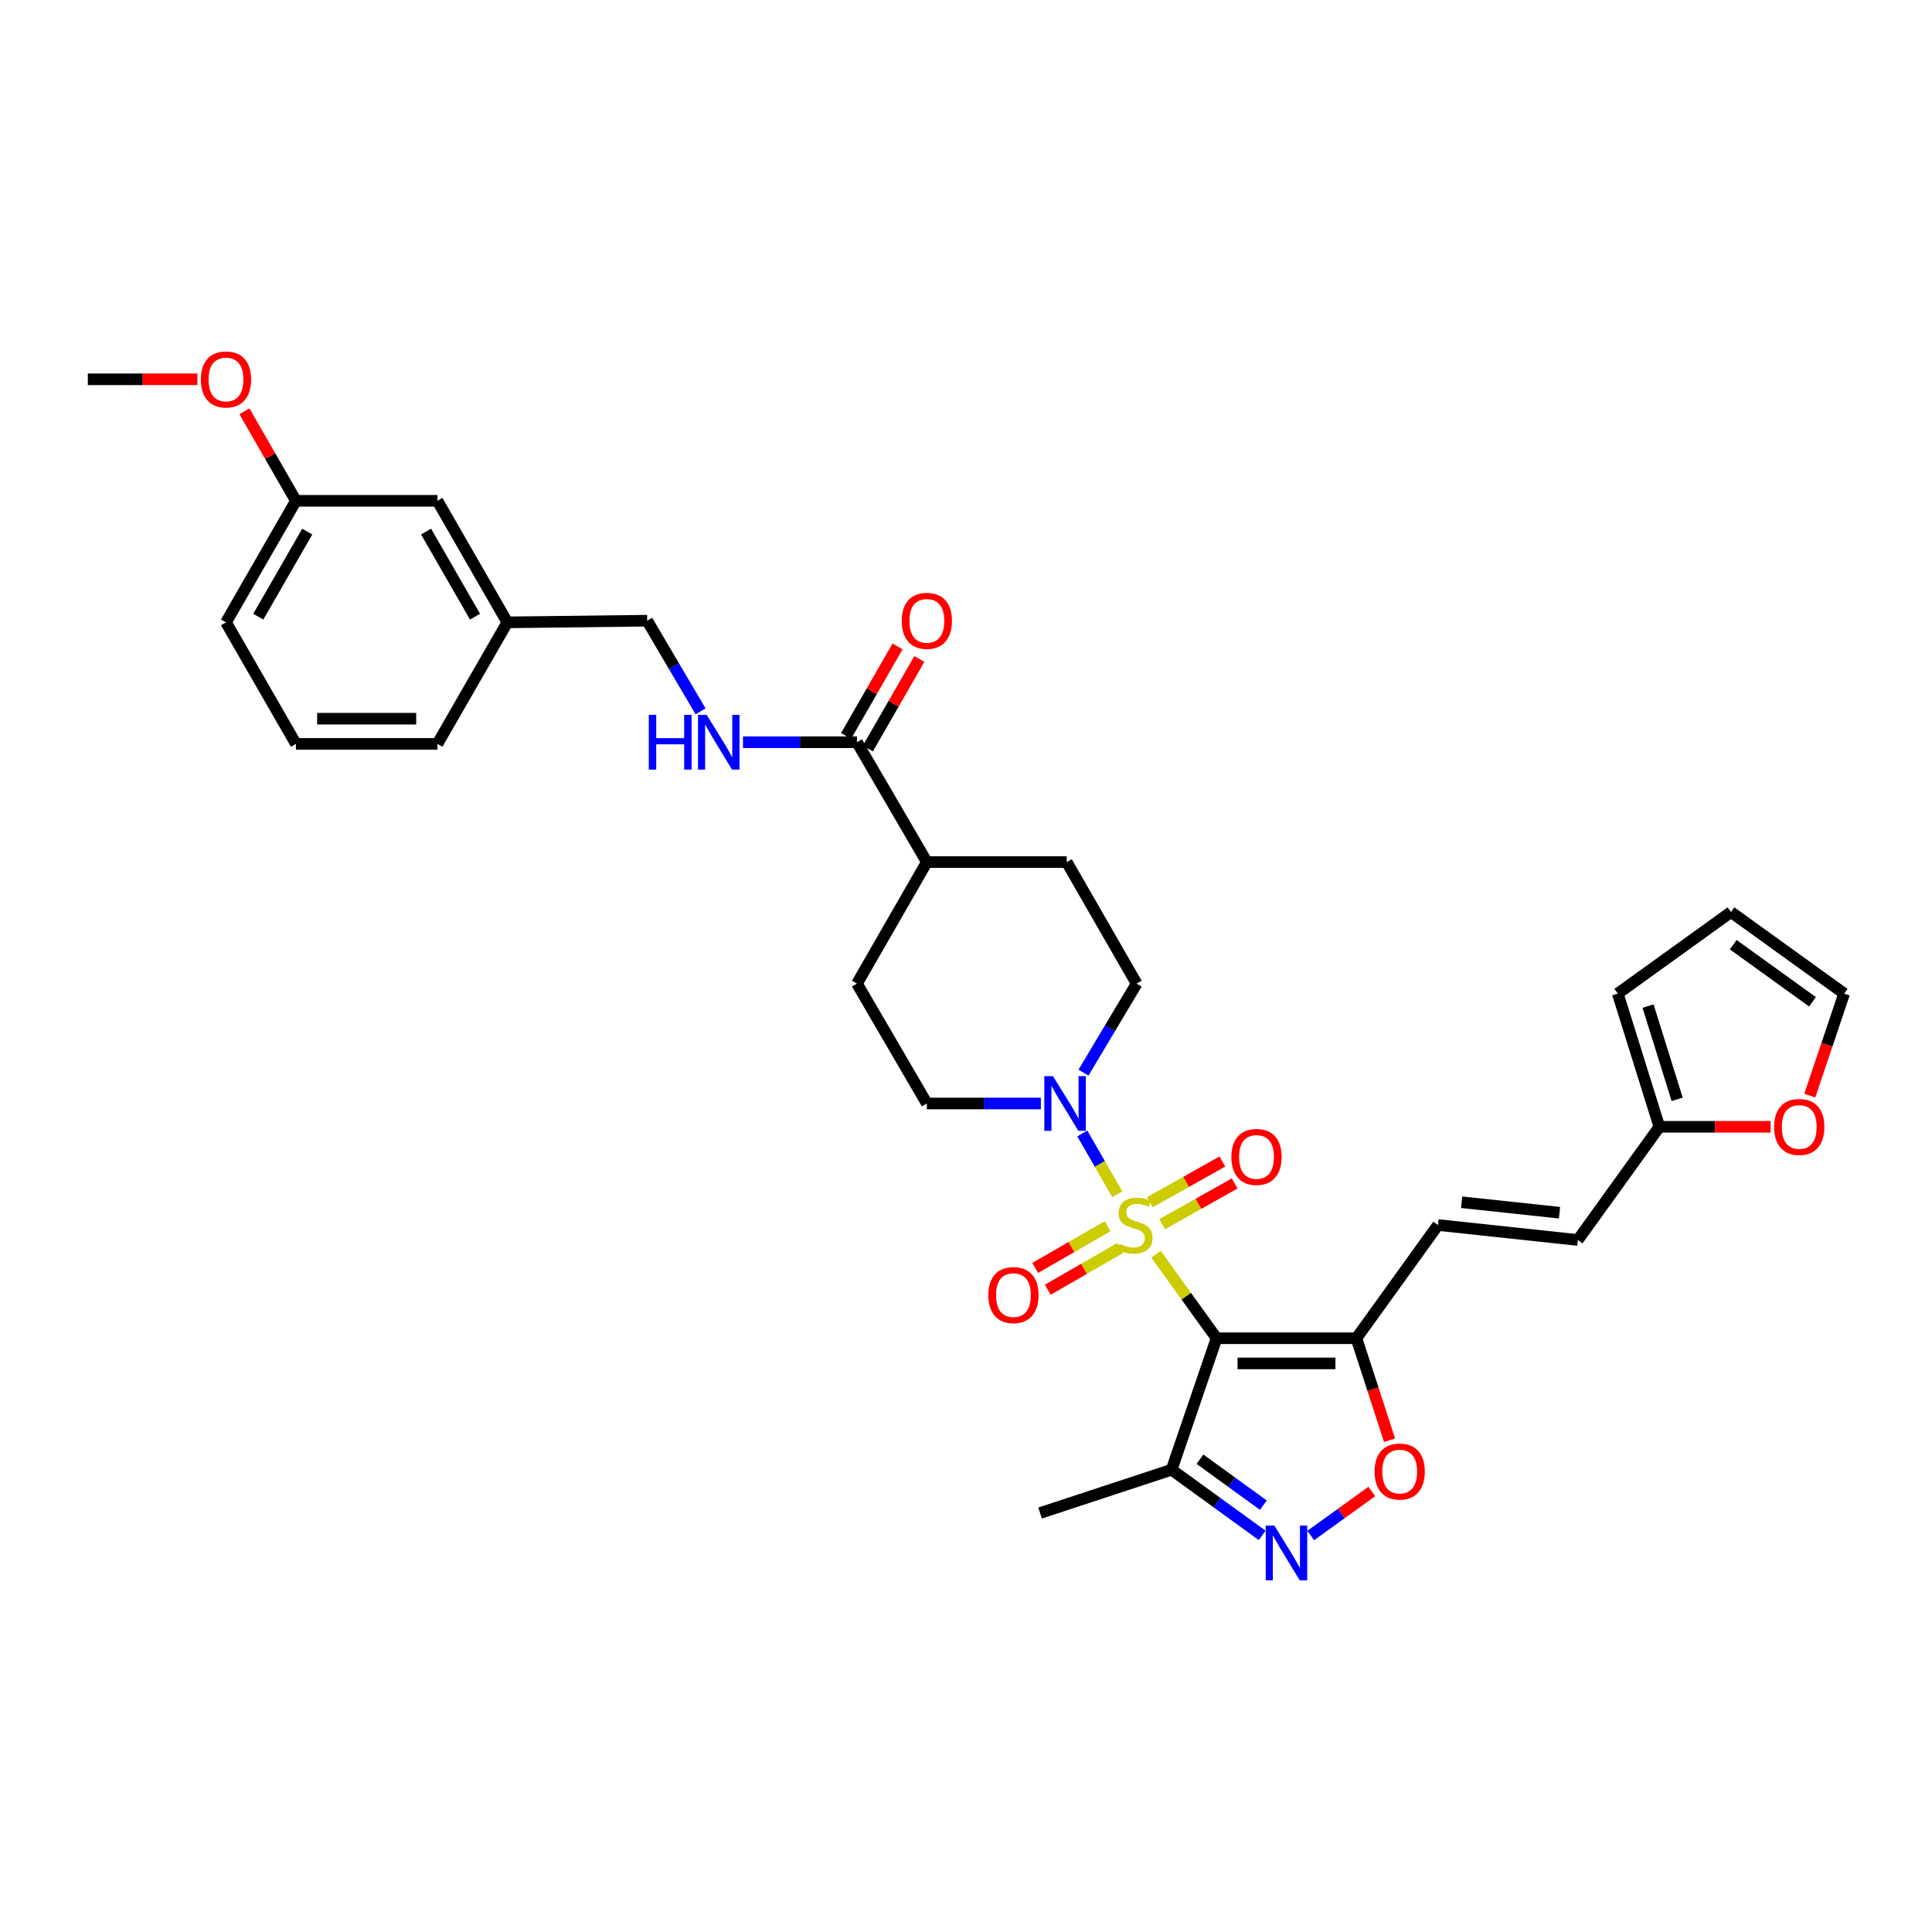 <?xml version='1.0' encoding='iso-8859-1'?>
<svg version='1.1' baseProfile='full'
              xmlns='http://www.w3.org/2000/svg'
                      xmlns:rdkit='http://www.rdkit.org/xml'
                      xmlns:xlink='http://www.w3.org/1999/xlink'
                  xml:space='preserve'
width='1000px' height='1000px' viewBox='0 0 1000 1000'>
<!-- END OF HEADER -->
<rect style='opacity:1.0;fill:#FFFFFF;stroke:none' width='1000' height='1000' x='0' y='0'> </rect>
<path class='bond-0' d='M 598.341,649.173 L 614.015,670.923' style='fill:none;fill-rule:evenodd;stroke:#CCCC00;stroke-width:6px;stroke-linecap:butt;stroke-linejoin:miter;stroke-opacity:1' />
<path class='bond-0' d='M 614.015,670.923 L 629.688,692.672' style='fill:none;fill-rule:evenodd;stroke:#000000;stroke-width:6px;stroke-linecap:butt;stroke-linejoin:miter;stroke-opacity:1' />
<path class='bond-2' d='M 578.292,618.133 L 569.247,602.405' style='fill:none;fill-rule:evenodd;stroke:#CCCC00;stroke-width:6px;stroke-linecap:butt;stroke-linejoin:miter;stroke-opacity:1' />
<path class='bond-2' d='M 569.247,602.405 L 560.202,586.678' style='fill:none;fill-rule:evenodd;stroke:#0000FF;stroke-width:6px;stroke-linecap:butt;stroke-linejoin:miter;stroke-opacity:1' />
<path class='bond-8' d='M 573.312,634.689 L 554.561,645.479' style='fill:none;fill-rule:evenodd;stroke:#CCCC00;stroke-width:6px;stroke-linecap:butt;stroke-linejoin:miter;stroke-opacity:1' />
<path class='bond-8' d='M 554.561,645.479 L 535.809,656.268' style='fill:none;fill-rule:evenodd;stroke:#FF0000;stroke-width:6px;stroke-linecap:butt;stroke-linejoin:miter;stroke-opacity:1' />
<path class='bond-8' d='M 579.81,645.982 L 561.058,656.771' style='fill:none;fill-rule:evenodd;stroke:#CCCC00;stroke-width:6px;stroke-linecap:butt;stroke-linejoin:miter;stroke-opacity:1' />
<path class='bond-8' d='M 561.058,656.771 L 542.307,667.56' style='fill:none;fill-rule:evenodd;stroke:#FF0000;stroke-width:6px;stroke-linecap:butt;stroke-linejoin:miter;stroke-opacity:1' />
<path class='bond-9' d='M 601.528,633.635 L 620.296,623.096' style='fill:none;fill-rule:evenodd;stroke:#CCCC00;stroke-width:6px;stroke-linecap:butt;stroke-linejoin:miter;stroke-opacity:1' />
<path class='bond-9' d='M 620.296,623.096 L 639.065,612.557' style='fill:none;fill-rule:evenodd;stroke:#FF0000;stroke-width:6px;stroke-linecap:butt;stroke-linejoin:miter;stroke-opacity:1' />
<path class='bond-9' d='M 595.149,622.276 L 613.917,611.737' style='fill:none;fill-rule:evenodd;stroke:#CCCC00;stroke-width:6px;stroke-linecap:butt;stroke-linejoin:miter;stroke-opacity:1' />
<path class='bond-9' d='M 613.917,611.737 L 632.685,601.197' style='fill:none;fill-rule:evenodd;stroke:#FF0000;stroke-width:6px;stroke-linecap:butt;stroke-linejoin:miter;stroke-opacity:1' />
<path class='bond-1' d='M 629.688,692.672 L 702.074,692.672' style='fill:none;fill-rule:evenodd;stroke:#000000;stroke-width:6px;stroke-linecap:butt;stroke-linejoin:miter;stroke-opacity:1' />
<path class='bond-1' d='M 640.546,705.701 L 691.216,705.701' style='fill:none;fill-rule:evenodd;stroke:#000000;stroke-width:6px;stroke-linecap:butt;stroke-linejoin:miter;stroke-opacity:1' />
<path class='bond-4' d='M 629.688,692.672 L 606.418,760.737' style='fill:none;fill-rule:evenodd;stroke:#000000;stroke-width:6px;stroke-linecap:butt;stroke-linejoin:miter;stroke-opacity:1' />
<path class='bond-5' d='M 702.074,692.672 L 710.653,719.066' style='fill:none;fill-rule:evenodd;stroke:#000000;stroke-width:6px;stroke-linecap:butt;stroke-linejoin:miter;stroke-opacity:1' />
<path class='bond-5' d='M 710.653,719.066 L 719.232,745.46' style='fill:none;fill-rule:evenodd;stroke:#FF0000;stroke-width:6px;stroke-linecap:butt;stroke-linejoin:miter;stroke-opacity:1' />
<path class='bond-6' d='M 702.074,692.672 L 744.293,634.067' style='fill:none;fill-rule:evenodd;stroke:#000000;stroke-width:6px;stroke-linecap:butt;stroke-linejoin:miter;stroke-opacity:1' />
<path class='bond-14' d='M 538.752,571.163 L 509.247,571.163' style='fill:none;fill-rule:evenodd;stroke:#0000FF;stroke-width:6px;stroke-linecap:butt;stroke-linejoin:miter;stroke-opacity:1' />
<path class='bond-14' d='M 509.247,571.163 L 479.741,571.163' style='fill:none;fill-rule:evenodd;stroke:#000000;stroke-width:6px;stroke-linecap:butt;stroke-linejoin:miter;stroke-opacity:1' />
<path class='bond-15' d='M 560.813,555.197 L 574.568,532.158' style='fill:none;fill-rule:evenodd;stroke:#0000FF;stroke-width:6px;stroke-linecap:butt;stroke-linejoin:miter;stroke-opacity:1' />
<path class='bond-15' d='M 574.568,532.158 L 588.324,509.12' style='fill:none;fill-rule:evenodd;stroke:#000000;stroke-width:6px;stroke-linecap:butt;stroke-linejoin:miter;stroke-opacity:1' />
<path class='bond-3' d='M 653.302,794.711 L 629.86,777.724' style='fill:none;fill-rule:evenodd;stroke:#0000FF;stroke-width:6px;stroke-linecap:butt;stroke-linejoin:miter;stroke-opacity:1' />
<path class='bond-3' d='M 629.86,777.724 L 606.418,760.737' style='fill:none;fill-rule:evenodd;stroke:#000000;stroke-width:6px;stroke-linecap:butt;stroke-linejoin:miter;stroke-opacity:1' />
<path class='bond-3' d='M 653.914,779.066 L 637.505,767.175' style='fill:none;fill-rule:evenodd;stroke:#0000FF;stroke-width:6px;stroke-linecap:butt;stroke-linejoin:miter;stroke-opacity:1' />
<path class='bond-3' d='M 637.505,767.175 L 621.096,755.284' style='fill:none;fill-rule:evenodd;stroke:#000000;stroke-width:6px;stroke-linecap:butt;stroke-linejoin:miter;stroke-opacity:1' />
<path class='bond-34' d='M 678.423,794.782 L 694.24,783.383' style='fill:none;fill-rule:evenodd;stroke:#0000FF;stroke-width:6px;stroke-linecap:butt;stroke-linejoin:miter;stroke-opacity:1' />
<path class='bond-34' d='M 694.24,783.383 L 710.056,771.984' style='fill:none;fill-rule:evenodd;stroke:#FF0000;stroke-width:6px;stroke-linecap:butt;stroke-linejoin:miter;stroke-opacity:1' />
<path class='bond-27' d='M 606.418,760.737 L 538.353,783.139' style='fill:none;fill-rule:evenodd;stroke:#000000;stroke-width:6px;stroke-linecap:butt;stroke-linejoin:miter;stroke-opacity:1' />
<path class='bond-11' d='M 744.293,634.067 L 816.679,641.819' style='fill:none;fill-rule:evenodd;stroke:#000000;stroke-width:6px;stroke-linecap:butt;stroke-linejoin:miter;stroke-opacity:1' />
<path class='bond-11' d='M 756.538,622.276 L 807.208,627.702' style='fill:none;fill-rule:evenodd;stroke:#000000;stroke-width:6px;stroke-linecap:butt;stroke-linejoin:miter;stroke-opacity:1' />
<path class='bond-7' d='M 443.566,384.18 L 479.741,446.209' style='fill:none;fill-rule:evenodd;stroke:#000000;stroke-width:6px;stroke-linecap:butt;stroke-linejoin:miter;stroke-opacity:1' />
<path class='bond-12' d='M 443.566,384.18 L 414.065,384.18' style='fill:none;fill-rule:evenodd;stroke:#000000;stroke-width:6px;stroke-linecap:butt;stroke-linejoin:miter;stroke-opacity:1' />
<path class='bond-12' d='M 414.065,384.18 L 384.563,384.18' style='fill:none;fill-rule:evenodd;stroke:#0000FF;stroke-width:6px;stroke-linecap:butt;stroke-linejoin:miter;stroke-opacity:1' />
<path class='bond-18' d='M 449.213,387.427 L 462.536,364.258' style='fill:none;fill-rule:evenodd;stroke:#000000;stroke-width:6px;stroke-linecap:butt;stroke-linejoin:miter;stroke-opacity:1' />
<path class='bond-18' d='M 462.536,364.258 L 475.858,341.09' style='fill:none;fill-rule:evenodd;stroke:#FF0000;stroke-width:6px;stroke-linecap:butt;stroke-linejoin:miter;stroke-opacity:1' />
<path class='bond-18' d='M 437.919,380.933 L 451.241,357.764' style='fill:none;fill-rule:evenodd;stroke:#000000;stroke-width:6px;stroke-linecap:butt;stroke-linejoin:miter;stroke-opacity:1' />
<path class='bond-18' d='M 451.241,357.764 L 464.564,334.596' style='fill:none;fill-rule:evenodd;stroke:#FF0000;stroke-width:6px;stroke-linecap:butt;stroke-linejoin:miter;stroke-opacity:1' />
<path class='bond-10' d='M 858.89,583.229 L 816.679,641.819' style='fill:none;fill-rule:evenodd;stroke:#000000;stroke-width:6px;stroke-linecap:butt;stroke-linejoin:miter;stroke-opacity:1' />
<path class='bond-13' d='M 858.89,583.229 L 887.681,583.229' style='fill:none;fill-rule:evenodd;stroke:#000000;stroke-width:6px;stroke-linecap:butt;stroke-linejoin:miter;stroke-opacity:1' />
<path class='bond-13' d='M 887.681,583.229 L 916.473,583.229' style='fill:none;fill-rule:evenodd;stroke:#FF0000;stroke-width:6px;stroke-linecap:butt;stroke-linejoin:miter;stroke-opacity:1' />
<path class='bond-17' d='M 858.89,583.229 L 837.357,514.288' style='fill:none;fill-rule:evenodd;stroke:#000000;stroke-width:6px;stroke-linecap:butt;stroke-linejoin:miter;stroke-opacity:1' />
<path class='bond-17' d='M 868.096,569.003 L 853.023,520.745' style='fill:none;fill-rule:evenodd;stroke:#000000;stroke-width:6px;stroke-linecap:butt;stroke-linejoin:miter;stroke-opacity:1' />
<path class='bond-23' d='M 362.62,368.195 L 348.802,344.732' style='fill:none;fill-rule:evenodd;stroke:#0000FF;stroke-width:6px;stroke-linecap:butt;stroke-linejoin:miter;stroke-opacity:1' />
<path class='bond-23' d='M 348.802,344.732 L 334.984,321.268' style='fill:none;fill-rule:evenodd;stroke:#000000;stroke-width:6px;stroke-linecap:butt;stroke-linejoin:miter;stroke-opacity:1' />
<path class='bond-19' d='M 936.729,567.09 L 945.637,540.689' style='fill:none;fill-rule:evenodd;stroke:#FF0000;stroke-width:6px;stroke-linecap:butt;stroke-linejoin:miter;stroke-opacity:1' />
<path class='bond-19' d='M 945.637,540.689 L 954.545,514.288' style='fill:none;fill-rule:evenodd;stroke:#000000;stroke-width:6px;stroke-linecap:butt;stroke-linejoin:miter;stroke-opacity:1' />
<path class='bond-22' d='M 479.741,571.163 L 443.566,509.12' style='fill:none;fill-rule:evenodd;stroke:#000000;stroke-width:6px;stroke-linecap:butt;stroke-linejoin:miter;stroke-opacity:1' />
<path class='bond-21' d='M 588.324,509.12 L 552.134,446.209' style='fill:none;fill-rule:evenodd;stroke:#000000;stroke-width:6px;stroke-linecap:butt;stroke-linejoin:miter;stroke-opacity:1' />
<path class='bond-16' d='M 479.741,446.209 L 552.134,446.209' style='fill:none;fill-rule:evenodd;stroke:#000000;stroke-width:6px;stroke-linecap:butt;stroke-linejoin:miter;stroke-opacity:1' />
<path class='bond-33' d='M 479.741,446.209 L 443.566,509.12' style='fill:none;fill-rule:evenodd;stroke:#000000;stroke-width:6px;stroke-linecap:butt;stroke-linejoin:miter;stroke-opacity:1' />
<path class='bond-20' d='M 837.357,514.288 L 895.955,472.077' style='fill:none;fill-rule:evenodd;stroke:#000000;stroke-width:6px;stroke-linecap:butt;stroke-linejoin:miter;stroke-opacity:1' />
<path class='bond-35' d='M 954.545,514.288 L 895.955,472.077' style='fill:none;fill-rule:evenodd;stroke:#000000;stroke-width:6px;stroke-linecap:butt;stroke-linejoin:miter;stroke-opacity:1' />
<path class='bond-35' d='M 938.141,518.527 L 897.128,488.979' style='fill:none;fill-rule:evenodd;stroke:#000000;stroke-width:6px;stroke-linecap:butt;stroke-linejoin:miter;stroke-opacity:1' />
<path class='bond-25' d='M 334.984,321.268 L 262.598,322.13' style='fill:none;fill-rule:evenodd;stroke:#000000;stroke-width:6px;stroke-linecap:butt;stroke-linejoin:miter;stroke-opacity:1' />
<path class='bond-24' d='M 226.409,259.218 L 262.598,322.13' style='fill:none;fill-rule:evenodd;stroke:#000000;stroke-width:6px;stroke-linecap:butt;stroke-linejoin:miter;stroke-opacity:1' />
<path class='bond-24' d='M 220.544,275.151 L 245.876,319.189' style='fill:none;fill-rule:evenodd;stroke:#000000;stroke-width:6px;stroke-linecap:butt;stroke-linejoin:miter;stroke-opacity:1' />
<path class='bond-26' d='M 226.409,259.218 L 153.169,259.218' style='fill:none;fill-rule:evenodd;stroke:#000000;stroke-width:6px;stroke-linecap:butt;stroke-linejoin:miter;stroke-opacity:1' />
<path class='bond-30' d='M 262.598,322.13 L 226.409,385.027' style='fill:none;fill-rule:evenodd;stroke:#000000;stroke-width:6px;stroke-linecap:butt;stroke-linejoin:miter;stroke-opacity:1' />
<path class='bond-28' d='M 153.169,259.218 L 139.839,236.057' style='fill:none;fill-rule:evenodd;stroke:#000000;stroke-width:6px;stroke-linecap:butt;stroke-linejoin:miter;stroke-opacity:1' />
<path class='bond-28' d='M 139.839,236.057 L 126.51,212.895' style='fill:none;fill-rule:evenodd;stroke:#FF0000;stroke-width:6px;stroke-linecap:butt;stroke-linejoin:miter;stroke-opacity:1' />
<path class='bond-36' d='M 153.169,259.218 L 116.972,322.13' style='fill:none;fill-rule:evenodd;stroke:#000000;stroke-width:6px;stroke-linecap:butt;stroke-linejoin:miter;stroke-opacity:1' />
<path class='bond-36' d='M 159.031,275.152 L 133.694,319.19' style='fill:none;fill-rule:evenodd;stroke:#000000;stroke-width:6px;stroke-linecap:butt;stroke-linejoin:miter;stroke-opacity:1' />
<path class='bond-32' d='M 102.184,196.321 L 73.819,196.321' style='fill:none;fill-rule:evenodd;stroke:#FF0000;stroke-width:6px;stroke-linecap:butt;stroke-linejoin:miter;stroke-opacity:1' />
<path class='bond-32' d='M 73.819,196.321 L 45.455,196.321' style='fill:none;fill-rule:evenodd;stroke:#000000;stroke-width:6px;stroke-linecap:butt;stroke-linejoin:miter;stroke-opacity:1' />
<path class='bond-29' d='M 153.169,385.027 L 226.409,385.027' style='fill:none;fill-rule:evenodd;stroke:#000000;stroke-width:6px;stroke-linecap:butt;stroke-linejoin:miter;stroke-opacity:1' />
<path class='bond-29' d='M 164.155,371.999 L 215.423,371.999' style='fill:none;fill-rule:evenodd;stroke:#000000;stroke-width:6px;stroke-linecap:butt;stroke-linejoin:miter;stroke-opacity:1' />
<path class='bond-31' d='M 153.169,385.027 L 116.972,322.13' style='fill:none;fill-rule:evenodd;stroke:#000000;stroke-width:6px;stroke-linecap:butt;stroke-linejoin:miter;stroke-opacity:1' />
<path  class='atom-0' d='M 579.455 643.787
Q 579.775 643.907, 581.095 644.467
Q 582.415 645.027, 583.855 645.387
Q 585.335 645.707, 586.775 645.707
Q 589.455 645.707, 591.015 644.427
Q 592.575 643.107, 592.575 640.827
Q 592.575 639.267, 591.775 638.307
Q 591.015 637.347, 589.815 636.827
Q 588.615 636.307, 586.615 635.707
Q 584.095 634.947, 582.575 634.227
Q 581.095 633.507, 580.015 631.987
Q 578.975 630.467, 578.975 627.907
Q 578.975 624.347, 581.375 622.147
Q 583.815 619.947, 588.615 619.947
Q 591.895 619.947, 595.615 621.507
L 594.695 624.587
Q 591.295 623.187, 588.735 623.187
Q 585.975 623.187, 584.455 624.347
Q 582.935 625.467, 582.975 627.427
Q 582.975 628.947, 583.735 629.867
Q 584.535 630.787, 585.655 631.307
Q 586.815 631.827, 588.735 632.427
Q 591.295 633.227, 592.815 634.027
Q 594.335 634.827, 595.415 636.467
Q 596.535 638.067, 596.535 640.827
Q 596.535 644.747, 593.895 646.867
Q 591.295 648.947, 586.935 648.947
Q 584.415 648.947, 582.495 648.387
Q 580.615 647.867, 578.375 646.947
L 579.455 643.787
' fill='#CCCC00'/>
<path  class='atom-3' d='M 545.02 557.003
L 554.3 572.003
Q 555.22 573.483, 556.7 576.163
Q 558.18 578.843, 558.26 579.003
L 558.26 557.003
L 562.02 557.003
L 562.02 585.323
L 558.14 585.323
L 548.18 568.923
Q 547.02 567.003, 545.78 564.803
Q 544.58 562.603, 544.22 561.923
L 544.22 585.323
L 540.54 585.323
L 540.54 557.003
L 545.02 557.003
' fill='#0000FF'/>
<path  class='atom-4' d='M 659.617 789.664
L 668.897 804.664
Q 669.817 806.144, 671.297 808.824
Q 672.777 811.504, 672.857 811.664
L 672.857 789.664
L 676.617 789.664
L 676.617 817.984
L 672.737 817.984
L 662.777 801.584
Q 661.617 799.664, 660.377 797.464
Q 659.177 795.264, 658.817 794.584
L 658.817 817.984
L 655.137 817.984
L 655.137 789.664
L 659.617 789.664
' fill='#0000FF'/>
<path  class='atom-6' d='M 711.475 761.671
Q 711.475 754.871, 714.835 751.071
Q 718.195 747.271, 724.475 747.271
Q 730.755 747.271, 734.115 751.071
Q 737.475 754.871, 737.475 761.671
Q 737.475 768.551, 734.075 772.471
Q 730.675 776.351, 724.475 776.351
Q 718.235 776.351, 714.835 772.471
Q 711.475 768.591, 711.475 761.671
M 724.475 773.151
Q 728.795 773.151, 731.115 770.271
Q 733.475 767.351, 733.475 761.671
Q 733.475 756.111, 731.115 753.311
Q 728.795 750.471, 724.475 750.471
Q 720.155 750.471, 717.795 753.271
Q 715.475 756.071, 715.475 761.671
Q 715.475 767.391, 717.795 770.271
Q 720.155 773.151, 724.475 773.151
' fill='#FF0000'/>
<path  class='atom-9' d='M 511.558 670.337
Q 511.558 663.537, 514.918 659.737
Q 518.278 655.937, 524.558 655.937
Q 530.838 655.937, 534.198 659.737
Q 537.558 663.537, 537.558 670.337
Q 537.558 677.217, 534.158 681.137
Q 530.758 685.017, 524.558 685.017
Q 518.318 685.017, 514.918 681.137
Q 511.558 677.257, 511.558 670.337
M 524.558 681.817
Q 528.878 681.817, 531.198 678.937
Q 533.558 676.017, 533.558 670.337
Q 533.558 664.777, 531.198 661.977
Q 528.878 659.137, 524.558 659.137
Q 520.238 659.137, 517.878 661.937
Q 515.558 664.737, 515.558 670.337
Q 515.558 676.057, 517.878 678.937
Q 520.238 681.817, 524.558 681.817
' fill='#FF0000'/>
<path  class='atom-10' d='M 637.367 598.819
Q 637.367 592.019, 640.727 588.219
Q 644.087 584.419, 650.367 584.419
Q 656.647 584.419, 660.007 588.219
Q 663.367 592.019, 663.367 598.819
Q 663.367 605.699, 659.967 609.619
Q 656.567 613.499, 650.367 613.499
Q 644.127 613.499, 640.727 609.619
Q 637.367 605.739, 637.367 598.819
M 650.367 610.299
Q 654.687 610.299, 657.007 607.419
Q 659.367 604.499, 659.367 598.819
Q 659.367 593.259, 657.007 590.459
Q 654.687 587.619, 650.367 587.619
Q 646.047 587.619, 643.687 590.419
Q 641.367 593.219, 641.367 598.819
Q 641.367 604.539, 643.687 607.419
Q 646.047 610.299, 650.367 610.299
' fill='#FF0000'/>
<path  class='atom-13' d='M 335.814 370.02
L 339.654 370.02
L 339.654 382.06
L 354.134 382.06
L 354.134 370.02
L 357.974 370.02
L 357.974 398.34
L 354.134 398.34
L 354.134 385.26
L 339.654 385.26
L 339.654 398.34
L 335.814 398.34
L 335.814 370.02
' fill='#0000FF'/>
<path  class='atom-13' d='M 365.774 370.02
L 375.054 385.02
Q 375.974 386.5, 377.454 389.18
Q 378.934 391.86, 379.014 392.02
L 379.014 370.02
L 382.774 370.02
L 382.774 398.34
L 378.894 398.34
L 368.934 381.94
Q 367.774 380.02, 366.534 377.82
Q 365.334 375.62, 364.974 374.94
L 364.974 398.34
L 361.294 398.34
L 361.294 370.02
L 365.774 370.02
' fill='#0000FF'/>
<path  class='atom-14' d='M 918.283 583.309
Q 918.283 576.509, 921.643 572.709
Q 925.003 568.909, 931.283 568.909
Q 937.563 568.909, 940.923 572.709
Q 944.283 576.509, 944.283 583.309
Q 944.283 590.189, 940.883 594.109
Q 937.483 597.989, 931.283 597.989
Q 925.043 597.989, 921.643 594.109
Q 918.283 590.229, 918.283 583.309
M 931.283 594.789
Q 935.603 594.789, 937.923 591.909
Q 940.283 588.989, 940.283 583.309
Q 940.283 577.749, 937.923 574.949
Q 935.603 572.109, 931.283 572.109
Q 926.963 572.109, 924.603 574.909
Q 922.283 577.709, 922.283 583.309
Q 922.283 589.029, 924.603 591.909
Q 926.963 594.789, 931.283 594.789
' fill='#FF0000'/>
<path  class='atom-19' d='M 466.741 321.348
Q 466.741 314.548, 470.101 310.748
Q 473.461 306.948, 479.741 306.948
Q 486.021 306.948, 489.381 310.748
Q 492.741 314.548, 492.741 321.348
Q 492.741 328.228, 489.341 332.148
Q 485.941 336.028, 479.741 336.028
Q 473.501 336.028, 470.101 332.148
Q 466.741 328.268, 466.741 321.348
M 479.741 332.828
Q 484.061 332.828, 486.381 329.948
Q 488.741 327.028, 488.741 321.348
Q 488.741 315.788, 486.381 312.988
Q 484.061 310.148, 479.741 310.148
Q 475.421 310.148, 473.061 312.948
Q 470.741 315.748, 470.741 321.348
Q 470.741 327.068, 473.061 329.948
Q 475.421 332.828, 479.741 332.828
' fill='#FF0000'/>
<path  class='atom-29' d='M 103.972 196.401
Q 103.972 189.601, 107.332 185.801
Q 110.692 182.001, 116.972 182.001
Q 123.252 182.001, 126.612 185.801
Q 129.972 189.601, 129.972 196.401
Q 129.972 203.281, 126.572 207.201
Q 123.172 211.081, 116.972 211.081
Q 110.732 211.081, 107.332 207.201
Q 103.972 203.321, 103.972 196.401
M 116.972 207.881
Q 121.292 207.881, 123.612 205.001
Q 125.972 202.081, 125.972 196.401
Q 125.972 190.841, 123.612 188.041
Q 121.292 185.201, 116.972 185.201
Q 112.652 185.201, 110.292 188.001
Q 107.972 190.801, 107.972 196.401
Q 107.972 202.121, 110.292 205.001
Q 112.652 207.881, 116.972 207.881
' fill='#FF0000'/>
</svg>
